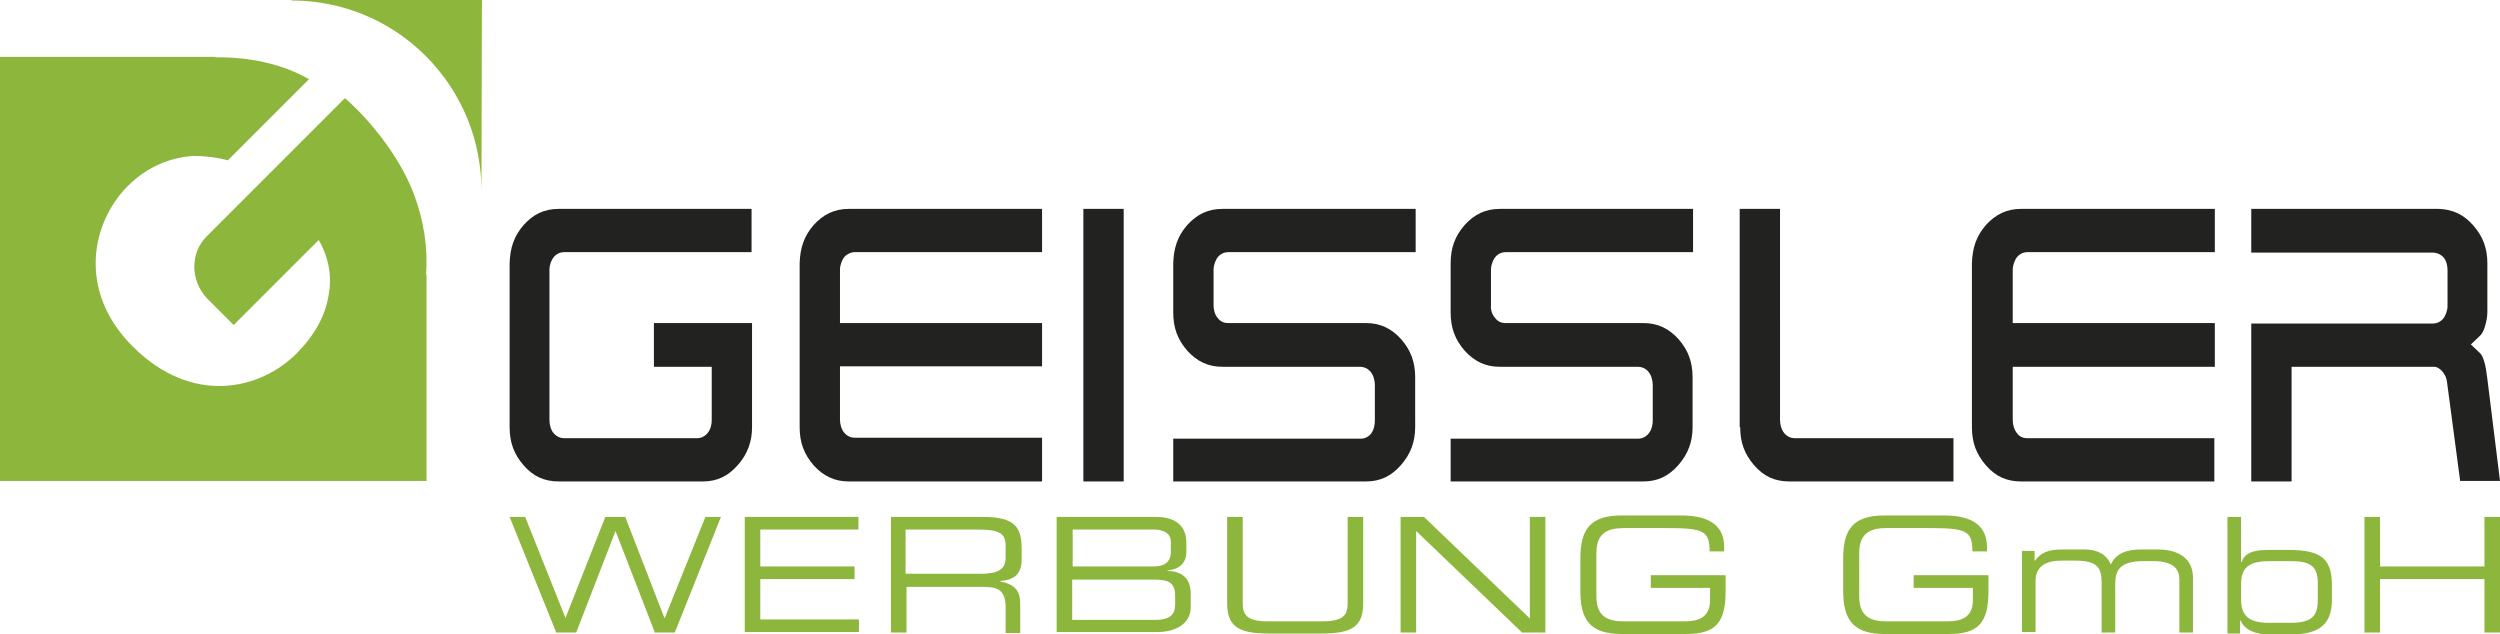 <?xml version="1.0" encoding="utf-8"?>
<!-- Generator: Adobe Illustrator 22.1.0, SVG Export Plug-In . SVG Version: 6.00 Build 0)  -->
<svg version="1.1" id="Ebene_1" xmlns="http://www.w3.org/2000/svg" xmlns:xlink="http://www.w3.org/1999/xlink" x="0px" y="0px"
	 viewBox="0 0 514.6 130.5" style="enable-background:new 0 0 514.6 130.5;" xml:space="preserve">
<style type="text/css">
	.st0{fill:#FFFFFF;}
	.st1{fill:#222221;}
	.st2{fill:#8CB63C;}
</style>
<g>
	<g>
		<g>
			<g>
				<path class="st1" d="M107.8,46.3c-2,2.3-2.8,4.7-2.9,7.9l0,0v33.7c0,3.2,0.9,5.6,2.9,7.9l0,0c2,2.3,4.3,3.3,7.2,3.3l0,0h29.7
					c2.9,0,5.2-1.1,7.2-3.4l0,0c2-2.3,2.9-4.8,2.9-7.8l0,0V66.5h-20.2v9h11.9v11c0,0.8-0.2,1.9-0.9,2.7l0,0c-0.7,0.8-1.5,1-2.1,1
					l0,0h-27.4c-0.7,0-1.5-0.3-2.1-1l0,0c-0.6-0.6-0.9-1.8-0.9-2.7l0,0V55.5c0-1,0.4-2,0.9-2.6l0,0c0.6-0.7,1.4-1,2.1-1l0,0h38.6V43
					H115C112,43,109.8,44.1,107.8,46.3L107.8,46.3z"/>
			</g>
			<g>
				<path class="st1" d="M167.5,46.3c-2,2.3-2.8,4.7-2.9,7.9l0,0v33.7c0,3.2,0.9,5.6,2.9,7.9l0,0c2,2.2,4.3,3.3,7.2,3.3l0,0h39.8v-9
					h-38.6c-0.7,0-1.5-0.3-2.1-1l0,0c-0.6-0.7-0.9-1.8-0.9-2.7l0,0v-11h41.6v-8.9h-41.6v-11c0-0.9,0.4-2,0.9-2.6l0,0
					c0.5-0.6,1.4-1,2.1-1l0,0h38.6V43h-39.8C171.8,43,169.5,44.1,167.5,46.3L167.5,46.3z"/>
			</g>
			<g>
				<path class="st1" d="M223,99.1h8.3V43H223V99.1L223,99.1z"/>
			</g>
			<g>
				<path class="st1" d="M241.4,99.1h39.8c2.9,0,5.2-1.1,7.2-3.4l0,0c2-2.3,2.9-4.8,2.9-7.8l0,0V77.7c0-3.2-0.9-5.6-2.9-7.9l0,0
					c-2-2.2-4.3-3.3-7.2-3.3l0,0l-28.5,0c-0.7,0-1.5-0.3-2-1l0,0c-0.6-0.6-0.9-1.7-0.9-2.6l0,0v-7.4c0-0.9,0.4-2,0.9-2.6l0,0
					c0.6-0.7,1.4-1,2.1-1l0,0h38.6V43h-39.8c-2.9,0-5.2,1.1-7.2,3.3l0,0c-2,2.3-2.8,4.7-2.9,7.9l0,0v10.1c0,3.2,0.9,5.6,2.9,7.9l0,0
					c2,2.2,4.3,3.3,7.2,3.3l0,0H280c0.7,0,1.5,0.3,2.1,1l0,0c0.6,0.7,0.9,1.8,0.9,2.7l0,0v7.4c0,0.8-0.2,1.9-0.8,2.7l0,0
					c-0.7,0.8-1.5,1-2.1,1l0,0h-38.6V99.1L241.4,99.1z"/>
			</g>
			<g>
				<path class="st1" d="M298.5,99.1h39.8c2.9,0,5.2-1.1,7.2-3.4l0,0c2-2.3,2.9-4.8,2.9-7.8l0,0V77.7c0-3.2-0.9-5.6-2.9-7.9l0,0
					c-2-2.2-4.3-3.3-7.2-3.3l0,0h-28.5c-0.7,0-1.5-0.3-2-1l0,0c-0.6-0.6-1-1.7-0.9-2.6l0,0v-7.4c0-0.9,0.4-2,0.9-2.6l0,0
					c0.6-0.7,1.4-1,2.1-1l0,0h38.6V43h-39.8c-2.9,0-5.2,1.1-7.2,3.3l0,0c-2,2.3-2.9,4.7-2.9,7.9l0,0v10.1c0,3.2,0.9,5.6,2.9,7.9l0,0
					c2,2.2,4.3,3.3,7.2,3.3l0,0h28.5c0.7,0,1.5,0.3,2.1,1l0,0c0.6,0.7,0.9,1.8,0.9,2.7l0,0v7.4c0,0.8-0.2,1.9-0.9,2.7l0,0
					c-0.7,0.8-1.5,1-2.1,1l0,0h-38.6V99.1L298.5,99.1z"/>
			</g>
			<g>
				<path class="st1" d="M358.2,87.9c0,3.2,0.9,5.6,2.9,7.9l0,0c2,2.3,4.3,3.3,7.2,3.3l0,0h33.8v-8.9h-32.7c-0.7,0-1.5-0.3-2.1-1
					l0,0c-0.6-0.7-0.9-1.8-0.9-2.7l0,0V43h-8.3V87.9L358.2,87.9z"/>
			</g>
			<g>
				<path class="st1" d="M408.8,46.3c-2,2.3-2.8,4.7-2.9,7.9l0,0v33.7c0,3.2,0.9,5.6,2.9,7.9l0,0c2,2.3,4.3,3.3,7.2,3.3l0,0h39.8
					l0-8.9h-38.6c-0.7,0-1.5-0.3-2-1l0,0c-0.6-0.7-0.9-1.8-0.9-2.7l0,0v-11l41.6,0v-9h-41.6v-11c0-0.9,0.4-2,0.9-2.6l0,0
					c0.6-0.7,1.4-1,2.1-1l0,0h38.6V43H416C413.1,43,410.8,44.1,408.8,46.3L408.8,46.3z"/>
			</g>
			<g>
				<path class="st1" d="M503.7,78.7l2.7,20.3h8.2l-2.6-21c-0.2-1.6-0.4-2.8-0.6-3.4l0,0c-0.3-1.1-0.6-1.6-0.9-1.9l0,0l-1.9-1.8
					l1.9-1.8c0.4-0.4,0.7-0.9,1-1.9l0,0c0.3-1,0.5-2,0.5-3l0,0V54.2c0-3.1-0.9-5.5-2.9-7.8l0,0c-2-2.3-4.3-3.3-7.1-3.4l0,0h-38.6v9
					h37.4c0.6,0,1.4,0.2,2.1,0.9l0,0c0.7,0.7,0.9,1.9,0.9,2.7l0,0v7.4c0,0.9-0.4,2-0.9,2.6l0,0c-0.6,0.7-1.4,1-2.1,1l0,0h-37.4v32.5
					h8.3V75.5h29.1c0.1,0,0.1,0,0.2,0l0,0C502.3,75.5,503.6,77.2,503.7,78.7L503.7,78.7z"/>
			</g>
		</g>
		<g>
			<path class="st2" d="M104.9,106.4h3.2l8.3,20.8l8.2-20.8h4.1l8.1,20.9l8.4-20.9h3.2l-9.5,23.8h-4.1l-8.1-20.9l-8.1,20.9h-4.1
				L104.9,106.4z"/>
			<path class="st2" d="M153.3,106.4h23.4v2.6h-20.2v7.6h19.4v2.6h-19.4v8.3h20.3v2.6h-23.5V106.4z"/>
			<path class="st2" d="M183.2,106.4h19.1c6.9,0,8,2.3,8,6.8v1.9c0,3.4-1.9,4.3-4.4,4.5v0.1c3.3,0.6,4.1,2.3,4.1,4.5v6.1h-3V125
				c0-3.7-1.8-4.2-4.7-4.2h-15.7v9.4h-3.2V106.4z M201.9,118.1c3.6,0,5.1-0.9,5.1-3.4v-2.2c0-2.7-1.1-3.5-5.9-3.5h-14.7v9.1H201.9z"
				/>
			<path class="st2" d="M217.6,106.4h20.3c4.9,0,6.3,2.6,6.3,5.3v2c0,1.7-1,3.5-3.9,3.7v0.1c2.5,0.1,4.8,1.1,4.8,4.7v2.8
				c0,3.3-3,5.1-6.9,5.1h-20.7V106.4z M241,111.5c0-2.2-2.4-2.5-3.4-2.5h-16.8v7.6h16.7c1.7,0,3.5-0.6,3.5-2.9V111.5z M241.9,122.7
				c0-3-1.6-3.4-4.6-3.4h-16.6v8.3h17.1c3,0,4.1-1.1,4.1-3.2V122.7z"/>
			<path class="st2" d="M252.6,106.4h3.2v17.8c0,2.3,0.8,3.7,5.2,3.7h11.2c4.4,0,5.2-1.4,5.2-3.7v-17.8h3.2v17.8
				c0,4.8-2.4,6.2-8.5,6.2h-11c-6.1,0-8.5-1.4-8.5-6.2V106.4z"/>
			<path class="st2" d="M288.3,106.4h4.8l21.8,20.9v-20.9h3.2v23.8h-4.8l-21.8-20.9v20.9h-3.2V106.4z"/>
			<path class="st2" d="M355.2,121.7c0,6.5-2.1,8.8-8.1,8.8h-13.3c-6.5,0-8.5-2.9-8.5-8.9V115c0-6,2-8.9,8.5-8.9H346
				c4.3,0,8.9,1.1,8.9,6.5v0.9h-3c0-4.4-1.4-4.8-9.3-4.8h-8.4c-3.1,0-5.6,0.9-5.6,5.1v9c0,4.2,2.5,5.1,5.6,5.1h12.6
				c3.2,0,5.2-1.1,5.2-4.4V121h-12.2v-2.6h15.4V121.7z"/>
			<path class="st2" d="M409.3,121.7c0,6.5-2.1,8.8-8.1,8.8h-13.3c-6.4,0-8.5-2.9-8.5-8.9V115c0-6,2-8.9,8.5-8.9h12.2
				c4.3,0,8.9,1.1,8.9,6.5v0.9h-3c0-4.4-1.4-4.8-9.3-4.8h-8.4c-3.1,0-5.6,0.9-5.6,5.1v9c0,4.2,2.5,5.1,5.6,5.1h12.6
				c3.2,0,5.2-1.1,5.2-4.4V121h-12.2v-2.6h15.4V121.7z"/>
			<path class="st2" d="M416.2,113.4h2.6v2h0.1c1.2-1.7,2.8-2.3,5.6-2.3h4.6c2.6,0,4.5,1,5.4,3.1c1-2.3,3.3-3.1,6.2-3.1h3.4
				c4.5,0,7.3,2,7.3,5.8v11.3h-2.8v-10.9c0-1.9-0.9-3.8-5.4-3.8h-2c-5.1,0-5.8,2.1-5.8,4.8v9.9h-2.8V120c0-3.3-1-4.6-5.5-4.6h-2.8
				c-3.6,0-5.3,1.5-5.3,4.2v10.5h-2.8V113.4z"/>
			<path class="st2" d="M458.5,106.4h2.8v9.3h0.1c0.6-1.7,2.1-2.5,5.4-2.5h4.3c6.8,0,8.9,1.9,8.9,7.3v3c0,5.8-3.6,7.1-8.7,7.1h-4
				c-3,0-5.3-0.9-6.1-2.9h-0.1v2.7h-2.6V106.4z M477.1,120.1c0-3.9-1.9-4.6-5.8-4.6h-3.8c-3.8,0-6.2,0.7-6.2,4.7v3.2
				c0,3.1,1.4,4.8,5.6,4.8h4.6c4.6,0,5.6-1.6,5.6-4.8V120.1z"/>
			<path class="st2" d="M486.7,106.4h3.2v10.2h21.5v-10.2h3.2v23.8h-3.2v-11h-21.5v11h-3.2V106.4z"/>
		</g>
	</g>
	<g>
		<path class="st2" d="M99.1,39.2L99.1,39.2L99.2,0H60v0.1c10,0,20,3.8,27.6,11.4C95.3,19.2,99.1,29.2,99.1,39.2z"/>
		<g>
			<path class="st2" d="M43,48.2l28-28c4.5,3.9,10.9,11.3,14.1,19.5c2.2,5.8,3,11.4,2.6,16.8l0.1,0V99H0V11.7h44.5
				c0,0-0.1,0-0.2,0.1c6.9-0.1,13.7,1.3,19.3,4.5L46.9,33c-2.2-0.6-4.6-0.9-7.1-0.9c-4.6,0.3-9.4,2.1-13.5,6.2
				c-7.4,7.4-10.5,21.5,1,33c12.3,12.3,26.3,8.9,33.7,1.5c3.7-3.7,5.9-7.7,6.6-11.8c0.8-4,0.1-8-2-11.6l-7.5,7.5l-7,7l-3,3l-5.4-5.4
				l-0.1-0.1C41,59.7,40,57.4,40,54.9c0-2.4,0.9-4.6,2.5-6.2L43,48.2z"/>
		</g>
	</g>
</g>
</svg>
